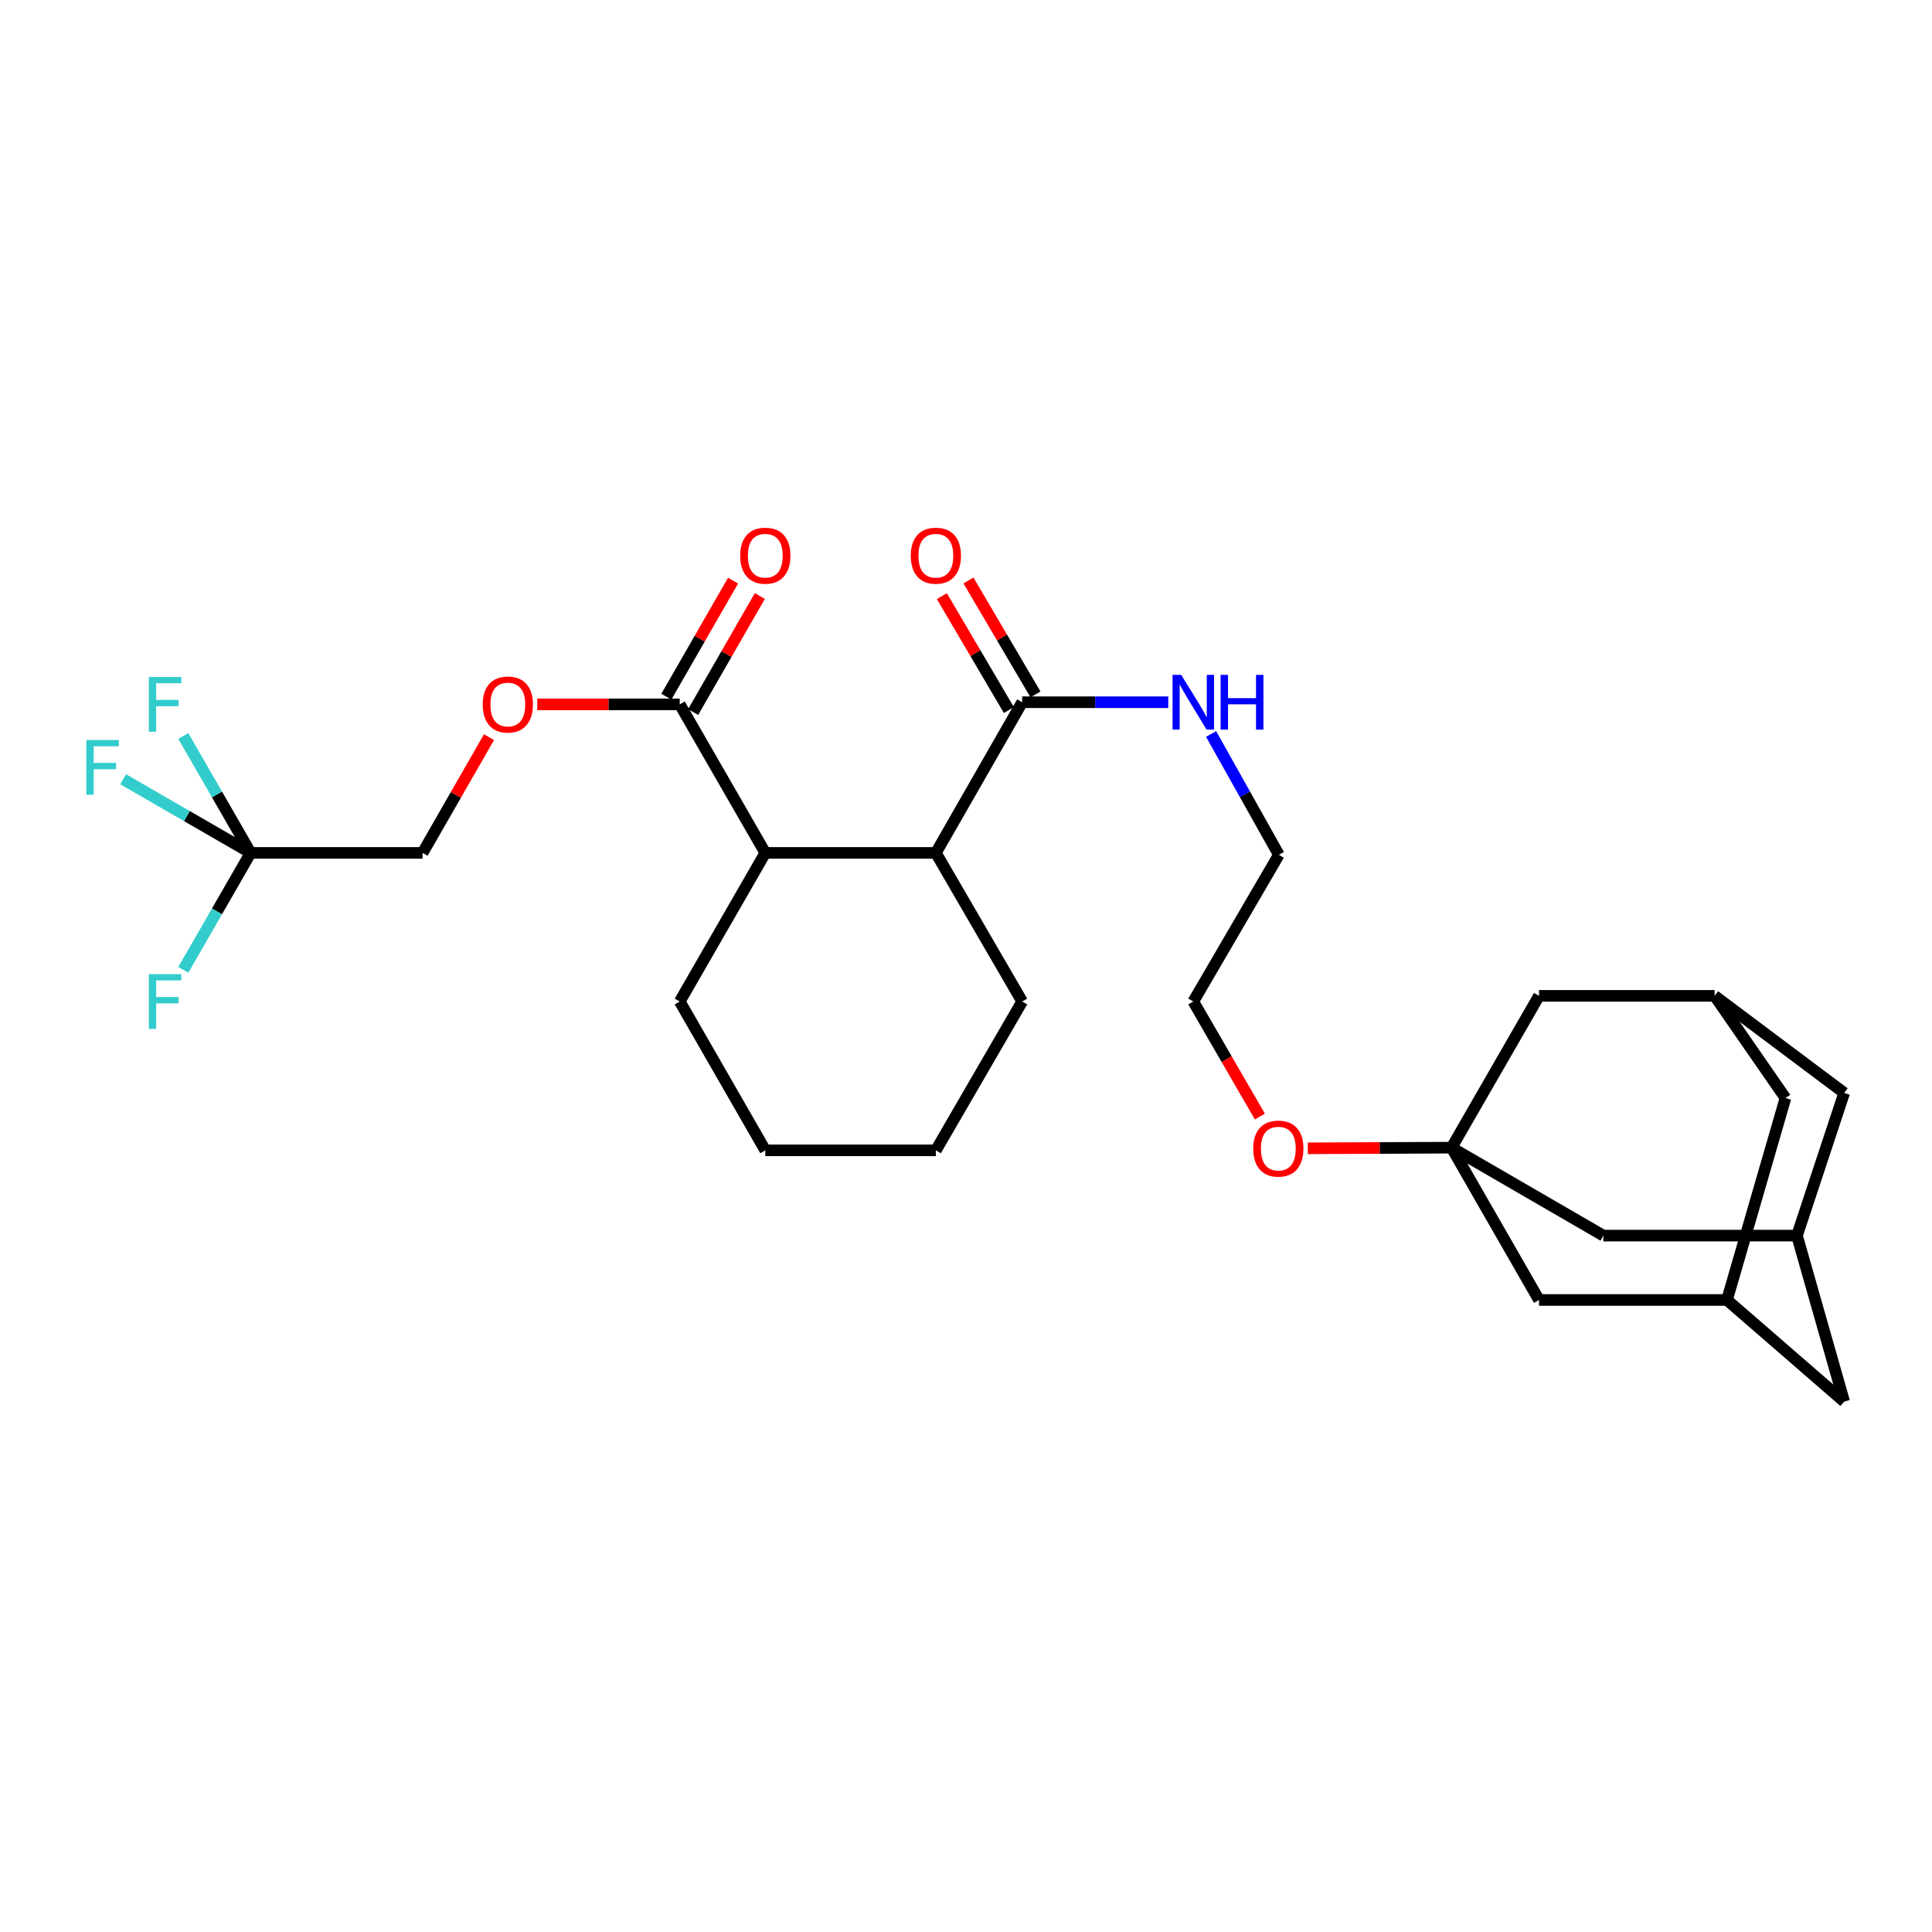 <?xml version='1.0' encoding='iso-8859-1'?>
<svg version='1.1' baseProfile='full'
              xmlns='http://www.w3.org/2000/svg'
                      xmlns:rdkit='http://www.rdkit.org/xml'
                      xmlns:xlink='http://www.w3.org/1999/xlink'
                  xml:space='preserve'
width='1000px' height='1000px' viewBox='0 0 1000 1000'>
<!-- END OF HEADER -->
<rect style='opacity:1.0;fill:#FFFFFF;stroke:none' width='1000' height='1000' x='0' y='0'> </rect>
<path class='bond-9' d='M 751.331,594.029 L 796.587,672.867' style='fill:none;fill-rule:evenodd;stroke:#000000;stroke-width:6px;stroke-linecap:butt;stroke-linejoin:miter;stroke-opacity:1' />
<path class='bond-10' d='M 751.331,594.029 L 796.587,515.45' style='fill:none;fill-rule:evenodd;stroke:#000000;stroke-width:6px;stroke-linecap:butt;stroke-linejoin:miter;stroke-opacity:1' />
<path class='bond-11' d='M 751.331,594.029 L 829.892,639.552' style='fill:none;fill-rule:evenodd;stroke:#000000;stroke-width:6px;stroke-linecap:butt;stroke-linejoin:miter;stroke-opacity:1' />
<path class='bond-22' d='M 751.331,594.029 L 714.117,594.199' style='fill:none;fill-rule:evenodd;stroke:#000000;stroke-width:6px;stroke-linecap:butt;stroke-linejoin:miter;stroke-opacity:1' />
<path class='bond-22' d='M 714.117,594.199 L 676.903,594.368' style='fill:none;fill-rule:evenodd;stroke:#FF0000;stroke-width:6px;stroke-linecap:butt;stroke-linejoin:miter;stroke-opacity:1' />
<path class='bond-0' d='M 129.726,441.461 L 218.721,441.461' style='fill:none;fill-rule:evenodd;stroke:#000000;stroke-width:6px;stroke-linecap:butt;stroke-linejoin:miter;stroke-opacity:1' />
<path class='bond-19' d='M 129.726,441.461 L 112.304,471.731' style='fill:none;fill-rule:evenodd;stroke:#000000;stroke-width:6px;stroke-linecap:butt;stroke-linejoin:miter;stroke-opacity:1' />
<path class='bond-19' d='M 112.304,471.731 L 94.882,502.001' style='fill:none;fill-rule:evenodd;stroke:#33CCCC;stroke-width:6px;stroke-linecap:butt;stroke-linejoin:miter;stroke-opacity:1' />
<path class='bond-20' d='M 129.726,441.461 L 112.306,411.208' style='fill:none;fill-rule:evenodd;stroke:#000000;stroke-width:6px;stroke-linecap:butt;stroke-linejoin:miter;stroke-opacity:1' />
<path class='bond-20' d='M 112.306,411.208 L 94.886,380.955' style='fill:none;fill-rule:evenodd;stroke:#33CCCC;stroke-width:6px;stroke-linecap:butt;stroke-linejoin:miter;stroke-opacity:1' />
<path class='bond-21' d='M 129.726,441.461 L 96.733,422.401' style='fill:none;fill-rule:evenodd;stroke:#000000;stroke-width:6px;stroke-linecap:butt;stroke-linejoin:miter;stroke-opacity:1' />
<path class='bond-21' d='M 96.733,422.401 L 63.741,403.341' style='fill:none;fill-rule:evenodd;stroke:#33CCCC;stroke-width:6px;stroke-linecap:butt;stroke-linejoin:miter;stroke-opacity:1' />
<path class='bond-1' d='M 351.835,364.577 L 396.115,441.461' style='fill:none;fill-rule:evenodd;stroke:#000000;stroke-width:6px;stroke-linecap:butt;stroke-linejoin:miter;stroke-opacity:1' />
<path class='bond-8' d='M 351.835,364.577 L 314.955,364.577' style='fill:none;fill-rule:evenodd;stroke:#000000;stroke-width:6px;stroke-linecap:butt;stroke-linejoin:miter;stroke-opacity:1' />
<path class='bond-8' d='M 314.955,364.577 L 278.074,364.577' style='fill:none;fill-rule:evenodd;stroke:#FF0000;stroke-width:6px;stroke-linecap:butt;stroke-linejoin:miter;stroke-opacity:1' />
<path class='bond-12' d='M 358.764,368.559 L 376.023,338.533' style='fill:none;fill-rule:evenodd;stroke:#000000;stroke-width:6px;stroke-linecap:butt;stroke-linejoin:miter;stroke-opacity:1' />
<path class='bond-12' d='M 376.023,338.533 L 393.282,308.506' style='fill:none;fill-rule:evenodd;stroke:#FF0000;stroke-width:6px;stroke-linecap:butt;stroke-linejoin:miter;stroke-opacity:1' />
<path class='bond-12' d='M 344.907,360.595 L 362.167,330.568' style='fill:none;fill-rule:evenodd;stroke:#000000;stroke-width:6px;stroke-linecap:butt;stroke-linejoin:miter;stroke-opacity:1' />
<path class='bond-12' d='M 362.167,330.568 L 379.426,300.541' style='fill:none;fill-rule:evenodd;stroke:#FF0000;stroke-width:6px;stroke-linecap:butt;stroke-linejoin:miter;stroke-opacity:1' />
<path class='bond-2' d='M 396.115,441.461 L 484.4,441.461' style='fill:none;fill-rule:evenodd;stroke:#000000;stroke-width:6px;stroke-linecap:butt;stroke-linejoin:miter;stroke-opacity:1' />
<path class='bond-23' d='M 396.115,441.461 L 351.835,518.38' style='fill:none;fill-rule:evenodd;stroke:#000000;stroke-width:6px;stroke-linecap:butt;stroke-linejoin:miter;stroke-opacity:1' />
<path class='bond-3' d='M 484.4,441.461 L 529.079,363.476' style='fill:none;fill-rule:evenodd;stroke:#000000;stroke-width:6px;stroke-linecap:butt;stroke-linejoin:miter;stroke-opacity:1' />
<path class='bond-24' d='M 484.4,441.461 L 529.079,518.38' style='fill:none;fill-rule:evenodd;stroke:#000000;stroke-width:6px;stroke-linecap:butt;stroke-linejoin:miter;stroke-opacity:1' />
<path class='bond-4' d='M 529.079,363.476 L 566.886,363.476' style='fill:none;fill-rule:evenodd;stroke:#000000;stroke-width:6px;stroke-linecap:butt;stroke-linejoin:miter;stroke-opacity:1' />
<path class='bond-4' d='M 566.886,363.476 L 604.693,363.476' style='fill:none;fill-rule:evenodd;stroke:#0000FF;stroke-width:6px;stroke-linecap:butt;stroke-linejoin:miter;stroke-opacity:1' />
<path class='bond-13' d='M 535.966,359.423 L 518.617,329.938' style='fill:none;fill-rule:evenodd;stroke:#000000;stroke-width:6px;stroke-linecap:butt;stroke-linejoin:miter;stroke-opacity:1' />
<path class='bond-13' d='M 518.617,329.938 L 501.268,300.452' style='fill:none;fill-rule:evenodd;stroke:#FF0000;stroke-width:6px;stroke-linecap:butt;stroke-linejoin:miter;stroke-opacity:1' />
<path class='bond-13' d='M 522.192,367.528 L 504.842,338.043' style='fill:none;fill-rule:evenodd;stroke:#000000;stroke-width:6px;stroke-linecap:butt;stroke-linejoin:miter;stroke-opacity:1' />
<path class='bond-13' d='M 504.842,338.043 L 487.493,308.557' style='fill:none;fill-rule:evenodd;stroke:#FF0000;stroke-width:6px;stroke-linecap:butt;stroke-linejoin:miter;stroke-opacity:1' />
<path class='bond-5' d='M 893.884,672.867 L 796.587,672.867' style='fill:none;fill-rule:evenodd;stroke:#000000;stroke-width:6px;stroke-linecap:butt;stroke-linejoin:miter;stroke-opacity:1' />
<path class='bond-30' d='M 893.884,672.867 L 954.545,725.475' style='fill:none;fill-rule:evenodd;stroke:#000000;stroke-width:6px;stroke-linecap:butt;stroke-linejoin:miter;stroke-opacity:1' />
<path class='bond-31' d='M 893.884,672.867 L 924.152,568.36' style='fill:none;fill-rule:evenodd;stroke:#000000;stroke-width:6px;stroke-linecap:butt;stroke-linejoin:miter;stroke-opacity:1' />
<path class='bond-6' d='M 930.11,639.552 L 829.892,639.552' style='fill:none;fill-rule:evenodd;stroke:#000000;stroke-width:6px;stroke-linecap:butt;stroke-linejoin:miter;stroke-opacity:1' />
<path class='bond-15' d='M 930.11,639.552 L 954.545,725.475' style='fill:none;fill-rule:evenodd;stroke:#000000;stroke-width:6px;stroke-linecap:butt;stroke-linejoin:miter;stroke-opacity:1' />
<path class='bond-16' d='M 930.11,639.552 L 954.545,565.705' style='fill:none;fill-rule:evenodd;stroke:#000000;stroke-width:6px;stroke-linecap:butt;stroke-linejoin:miter;stroke-opacity:1' />
<path class='bond-7' d='M 887.491,515.45 L 796.587,515.45' style='fill:none;fill-rule:evenodd;stroke:#000000;stroke-width:6px;stroke-linecap:butt;stroke-linejoin:miter;stroke-opacity:1' />
<path class='bond-17' d='M 887.491,515.45 L 924.152,568.36' style='fill:none;fill-rule:evenodd;stroke:#000000;stroke-width:6px;stroke-linecap:butt;stroke-linejoin:miter;stroke-opacity:1' />
<path class='bond-29' d='M 887.491,515.45 L 954.545,565.705' style='fill:none;fill-rule:evenodd;stroke:#000000;stroke-width:6px;stroke-linecap:butt;stroke-linejoin:miter;stroke-opacity:1' />
<path class='bond-14' d='M 253.106,381.553 L 235.913,411.507' style='fill:none;fill-rule:evenodd;stroke:#FF0000;stroke-width:6px;stroke-linecap:butt;stroke-linejoin:miter;stroke-opacity:1' />
<path class='bond-14' d='M 235.913,411.507 L 218.721,441.461' style='fill:none;fill-rule:evenodd;stroke:#000000;stroke-width:6px;stroke-linecap:butt;stroke-linejoin:miter;stroke-opacity:1' />
<path class='bond-18' d='M 626.858,379.9 L 644.397,411.173' style='fill:none;fill-rule:evenodd;stroke:#0000FF;stroke-width:6px;stroke-linecap:butt;stroke-linejoin:miter;stroke-opacity:1' />
<path class='bond-18' d='M 644.397,411.173 L 661.936,442.446' style='fill:none;fill-rule:evenodd;stroke:#000000;stroke-width:6px;stroke-linecap:butt;stroke-linejoin:miter;stroke-opacity:1' />
<path class='bond-26' d='M 652.103,577.921 L 634.875,548.15' style='fill:none;fill-rule:evenodd;stroke:#FF0000;stroke-width:6px;stroke-linecap:butt;stroke-linejoin:miter;stroke-opacity:1' />
<path class='bond-26' d='M 634.875,548.15 L 617.648,518.38' style='fill:none;fill-rule:evenodd;stroke:#000000;stroke-width:6px;stroke-linecap:butt;stroke-linejoin:miter;stroke-opacity:1' />
<path class='bond-32' d='M 351.835,518.38 L 396.115,595.415' style='fill:none;fill-rule:evenodd;stroke:#000000;stroke-width:6px;stroke-linecap:butt;stroke-linejoin:miter;stroke-opacity:1' />
<path class='bond-28' d='M 529.079,518.38 L 484.4,595.415' style='fill:none;fill-rule:evenodd;stroke:#000000;stroke-width:6px;stroke-linecap:butt;stroke-linejoin:miter;stroke-opacity:1' />
<path class='bond-25' d='M 661.936,442.446 L 617.648,518.38' style='fill:none;fill-rule:evenodd;stroke:#000000;stroke-width:6px;stroke-linecap:butt;stroke-linejoin:miter;stroke-opacity:1' />
<path class='bond-27' d='M 396.115,595.415 L 484.4,595.415' style='fill:none;fill-rule:evenodd;stroke:#000000;stroke-width:6px;stroke-linecap:butt;stroke-linejoin:miter;stroke-opacity:1' />
<path  class='atom-9' d='M 249.85 364.657
Q 249.85 357.857, 253.21 354.057
Q 256.57 350.257, 262.85 350.257
Q 269.13 350.257, 272.49 354.057
Q 275.85 357.857, 275.85 364.657
Q 275.85 371.537, 272.45 375.457
Q 269.05 379.337, 262.85 379.337
Q 256.61 379.337, 253.21 375.457
Q 249.85 371.577, 249.85 364.657
M 262.85 376.137
Q 267.17 376.137, 269.49 373.257
Q 271.85 370.337, 271.85 364.657
Q 271.85 359.097, 269.49 356.297
Q 267.17 353.457, 262.85 353.457
Q 258.53 353.457, 256.17 356.257
Q 253.85 359.057, 253.85 364.657
Q 253.85 370.377, 256.17 373.257
Q 258.53 376.137, 262.85 376.137
' fill='#FF0000'/>
<path  class='atom-13' d='M 383.115 287.622
Q 383.115 280.822, 386.475 277.022
Q 389.835 273.222, 396.115 273.222
Q 402.395 273.222, 405.755 277.022
Q 409.115 280.822, 409.115 287.622
Q 409.115 294.502, 405.715 298.422
Q 402.315 302.302, 396.115 302.302
Q 389.875 302.302, 386.475 298.422
Q 383.115 294.542, 383.115 287.622
M 396.115 299.102
Q 400.435 299.102, 402.755 296.222
Q 405.115 293.302, 405.115 287.622
Q 405.115 282.062, 402.755 279.262
Q 400.435 276.422, 396.115 276.422
Q 391.795 276.422, 389.435 279.222
Q 387.115 282.022, 387.115 287.622
Q 387.115 293.342, 389.435 296.222
Q 391.795 299.102, 396.115 299.102
' fill='#FF0000'/>
<path  class='atom-14' d='M 471.4 287.622
Q 471.4 280.822, 474.76 277.022
Q 478.12 273.222, 484.4 273.222
Q 490.68 273.222, 494.04 277.022
Q 497.4 280.822, 497.4 287.622
Q 497.4 294.502, 494 298.422
Q 490.6 302.302, 484.4 302.302
Q 478.16 302.302, 474.76 298.422
Q 471.4 294.542, 471.4 287.622
M 484.4 299.102
Q 488.72 299.102, 491.04 296.222
Q 493.4 293.302, 493.4 287.622
Q 493.4 282.062, 491.04 279.262
Q 488.72 276.422, 484.4 276.422
Q 480.08 276.422, 477.72 279.222
Q 475.4 282.022, 475.4 287.622
Q 475.4 293.342, 477.72 296.222
Q 480.08 299.102, 484.4 299.102
' fill='#FF0000'/>
<path  class='atom-19' d='M 611.388 349.316
L 620.668 364.316
Q 621.588 365.796, 623.068 368.476
Q 624.548 371.156, 624.628 371.316
L 624.628 349.316
L 628.388 349.316
L 628.388 377.636
L 624.508 377.636
L 614.548 361.236
Q 613.388 359.316, 612.148 357.116
Q 610.948 354.916, 610.588 354.236
L 610.588 377.636
L 606.908 377.636
L 606.908 349.316
L 611.388 349.316
' fill='#0000FF'/>
<path  class='atom-19' d='M 631.788 349.316
L 635.628 349.316
L 635.628 361.356
L 650.108 361.356
L 650.108 349.316
L 653.948 349.316
L 653.948 377.636
L 650.108 377.636
L 650.108 364.556
L 635.628 364.556
L 635.628 377.636
L 631.788 377.636
L 631.788 349.316
' fill='#0000FF'/>
<path  class='atom-20' d='M 77.035 504.22
L 93.875 504.22
L 93.875 507.46
L 80.835 507.46
L 80.835 516.06
L 92.435 516.06
L 92.435 519.34
L 80.835 519.34
L 80.835 532.54
L 77.035 532.54
L 77.035 504.22
' fill='#33CCCC'/>
<path  class='atom-21' d='M 77.035 350.417
L 93.875 350.417
L 93.875 353.657
L 80.835 353.657
L 80.835 362.257
L 92.435 362.257
L 92.435 365.537
L 80.835 365.537
L 80.835 378.737
L 77.035 378.737
L 77.035 350.417
' fill='#33CCCC'/>
<path  class='atom-22' d='M 44.689 383.039
L 61.529 383.039
L 61.529 386.279
L 48.489 386.279
L 48.489 394.879
L 60.089 394.879
L 60.089 398.159
L 48.489 398.159
L 48.489 411.359
L 44.689 411.359
L 44.689 383.039
' fill='#33CCCC'/>
<path  class='atom-23' d='M 648.661 594.518
Q 648.661 587.718, 652.021 583.918
Q 655.381 580.118, 661.661 580.118
Q 667.941 580.118, 671.301 583.918
Q 674.661 587.718, 674.661 594.518
Q 674.661 601.398, 671.261 605.318
Q 667.861 609.198, 661.661 609.198
Q 655.421 609.198, 652.021 605.318
Q 648.661 601.438, 648.661 594.518
M 661.661 605.998
Q 665.981 605.998, 668.301 603.118
Q 670.661 600.198, 670.661 594.518
Q 670.661 588.958, 668.301 586.158
Q 665.981 583.318, 661.661 583.318
Q 657.341 583.318, 654.981 586.118
Q 652.661 588.918, 652.661 594.518
Q 652.661 600.238, 654.981 603.118
Q 657.341 605.998, 661.661 605.998
' fill='#FF0000'/>
</svg>
